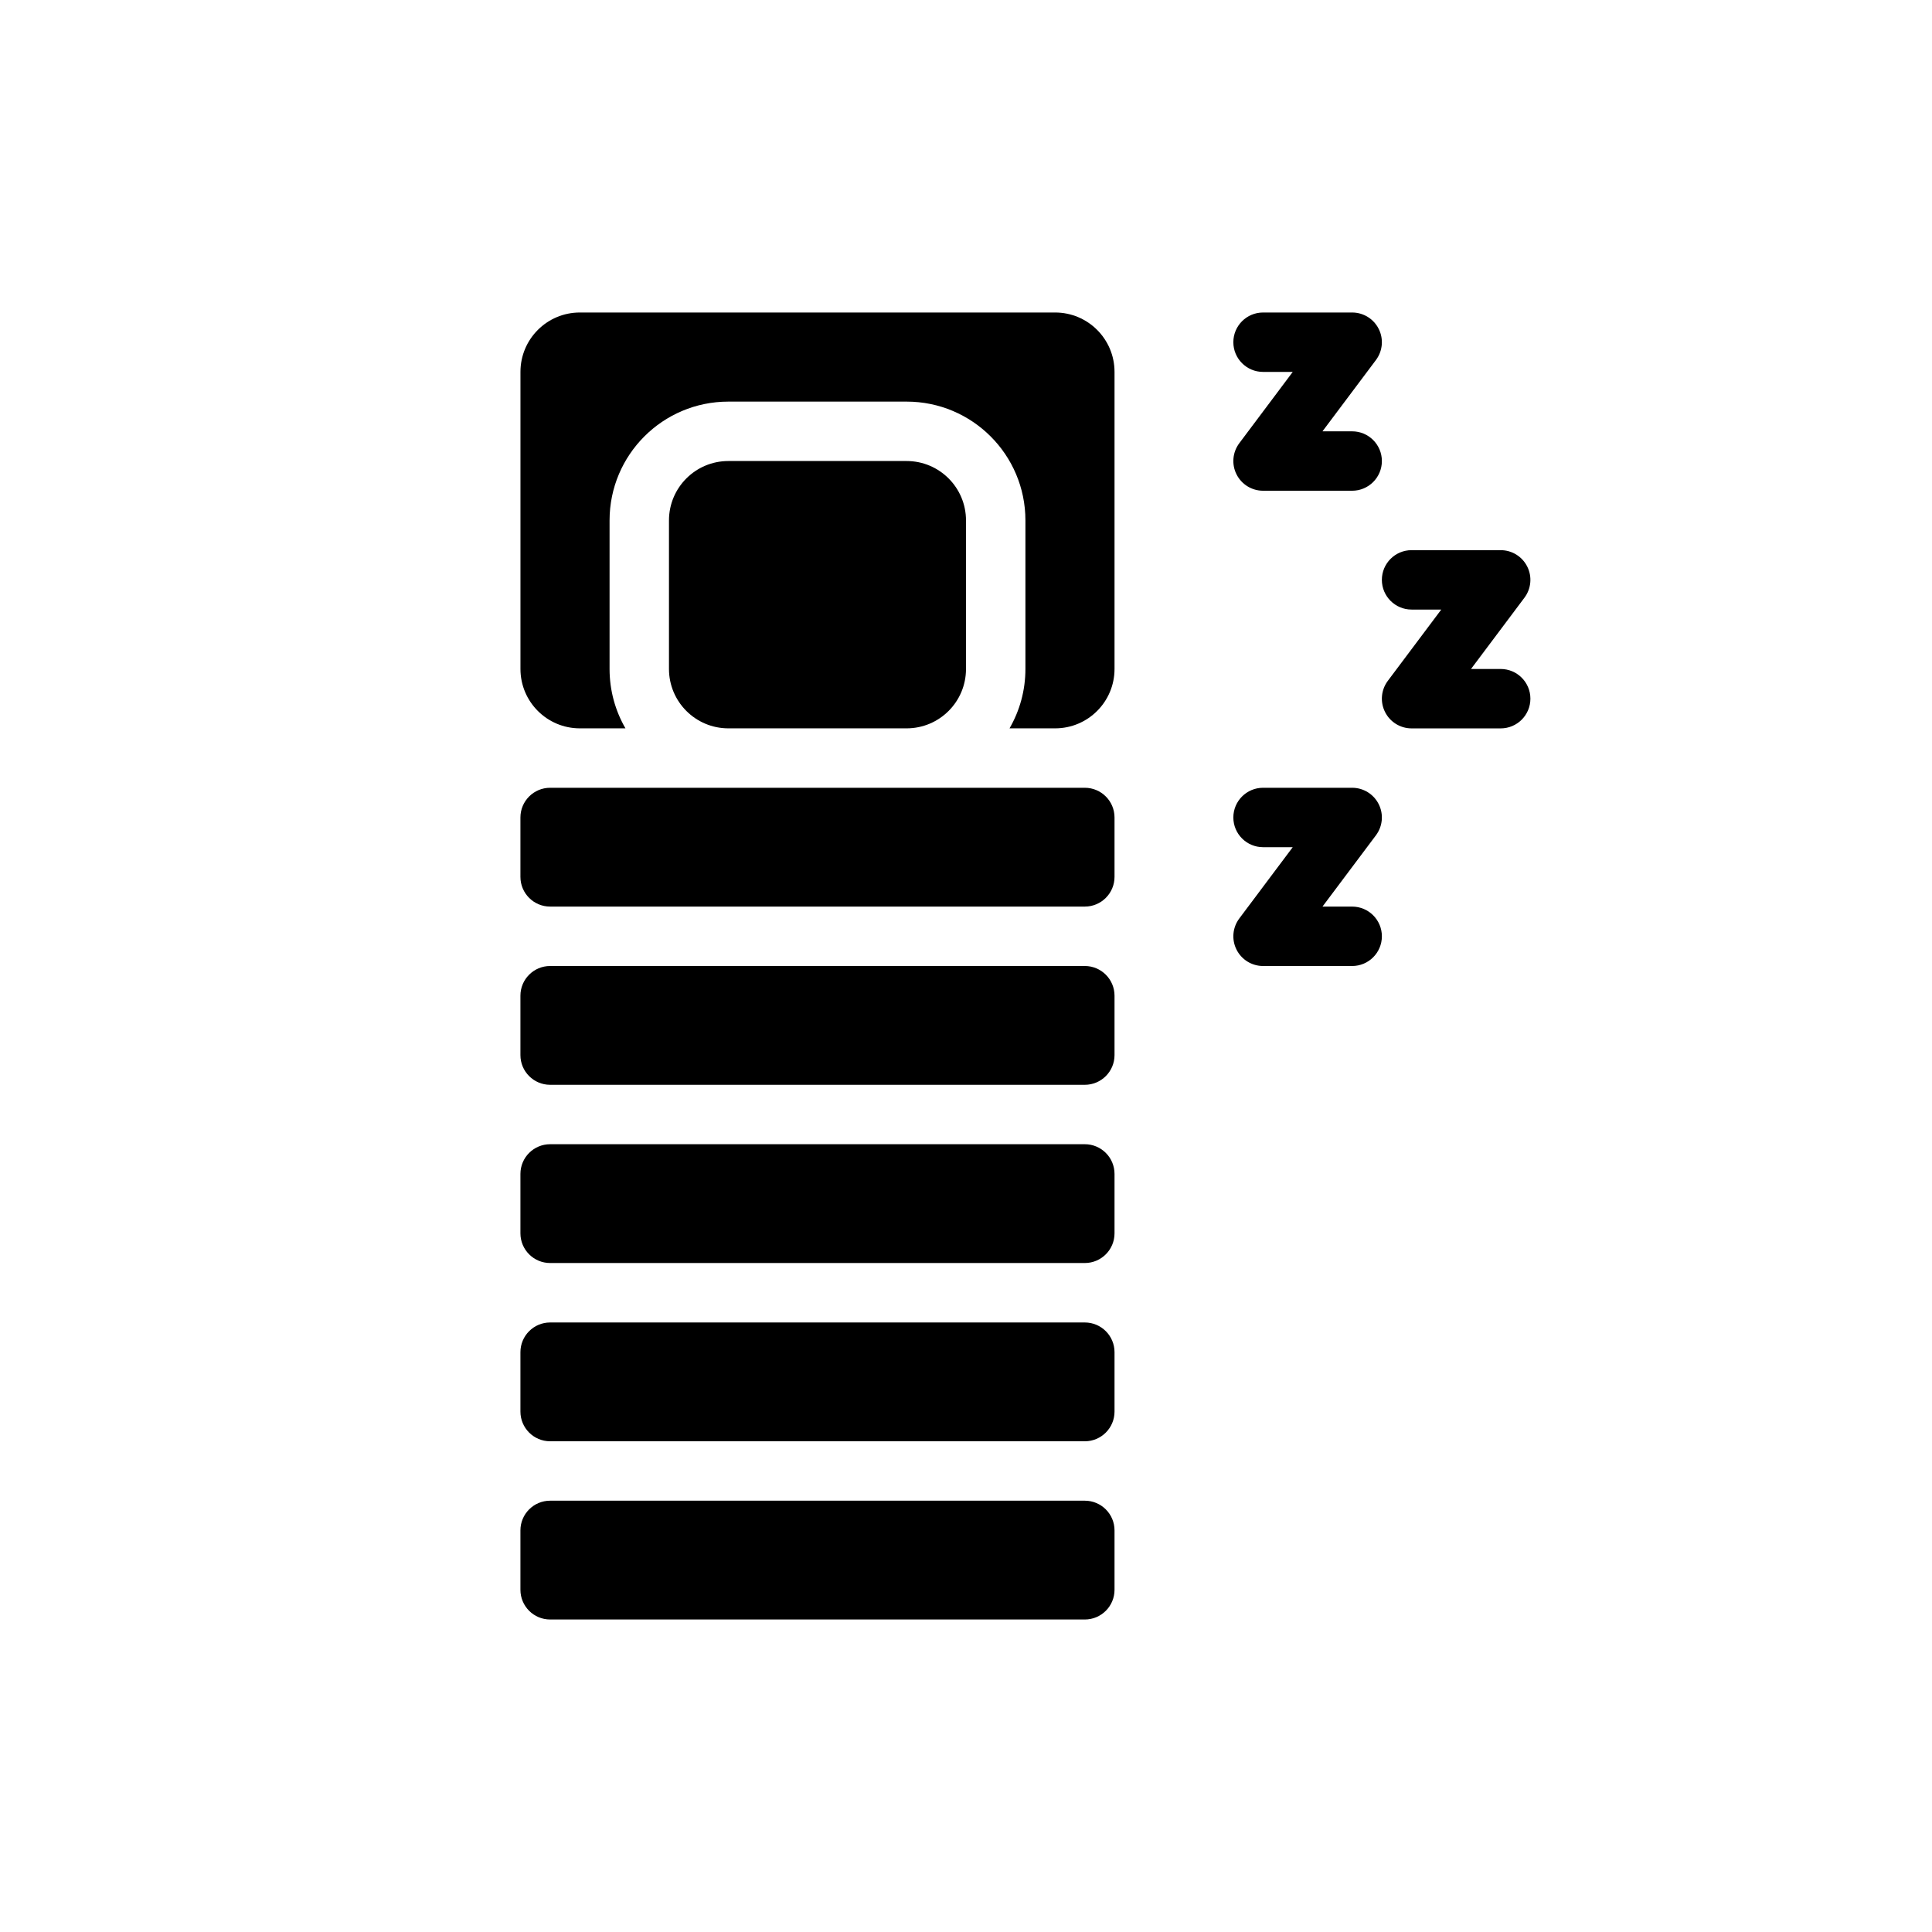 <?xml version="1.0" encoding="UTF-8"?>
<!-- Uploaded to: SVG Find, www.svgrepo.com, Generator: SVG Find Mixer Tools -->
<svg fill="#000000" width="800px" height="800px" version="1.1" viewBox="144 144 512 512" xmlns="http://www.w3.org/2000/svg">
 <g fill-rule="evenodd">
  <path d="m309.75 337.02h-12.082c-8.699 0-15.742-7.047-15.742-15.742v-78.719c0-8.699 7.047-15.742 15.742-15.742h125.95c8.699 0 15.742 7.047 15.742 15.742v78.719c0 8.699-7.047 15.742-15.742 15.742h-12.082c2.676-4.629 4.211-10.004 4.211-15.742v-39.359c0-17.391-14.098-31.488-31.488-31.488h-47.23c-17.391 0-31.488 14.098-31.488 31.488v39.359c0 5.738 1.535 11.117 4.211 15.742zm27.277 0c-8.699 0-15.742-7.047-15.742-15.742v-39.359c0-8.699 7.047-15.742 15.742-15.742h47.23c8.699 0 15.742 7.047 15.742 15.742v39.359c0 8.699-7.047 15.742-15.742 15.742z"/>
  <path d="m439.36 360.64v15.742c0 4.344-3.527 7.871-7.871 7.871h-141.7c-4.344 0-7.871-3.527-7.871-7.871v-15.742c0-4.344 3.527-7.871 7.871-7.871h141.7c4.344 0 7.871 3.527 7.871 7.871z"/>
  <path d="m439.36 407.87v15.742c0 4.344-3.527 7.871-7.871 7.871h-141.7c-4.344 0-7.871-3.527-7.871-7.871v-15.742c0-4.344 3.527-7.871 7.871-7.871h141.7c4.344 0 7.871 3.527 7.871 7.871z"/>
  <path d="m439.36 455.1v15.742c0 4.344-3.527 7.871-7.871 7.871h-141.7c-4.344 0-7.871-3.527-7.871-7.871v-15.742c0-4.344 3.527-7.871 7.871-7.871h141.7c4.344 0 7.871 3.527 7.871 7.871z"/>
  <path d="m439.36 502.34v15.742c0 4.344-3.527 7.871-7.871 7.871h-141.7c-4.344 0-7.871-3.527-7.871-7.871v-15.742c0-4.344 3.527-7.871 7.871-7.871h141.7c4.344 0 7.871 3.527 7.871 7.871z"/>
  <path d="m439.36 549.57v15.742c0 4.344-3.527 7.871-7.871 7.871h-141.7c-4.344 0-7.871-3.527-7.871-7.871v-15.742c0-4.344 3.527-7.871 7.871-7.871h141.7c4.344 0 7.871 3.527 7.871 7.871z"/>
  <path d="m478.72 242.56h7.871l-14.168 18.895c-1.785 2.387-2.078 5.574-0.738 8.242 1.332 2.668 4.055 4.352 7.039 4.352h23.617c4.344 0 7.871-3.527 7.871-7.871s-3.527-7.871-7.871-7.871h-7.871l14.168-18.895c1.785-2.387 2.078-5.574 0.738-8.242-1.332-2.668-4.055-4.352-7.039-4.352h-23.617c-4.344 0-7.871 3.527-7.871 7.871s3.527 7.871 7.871 7.871z"/>
  <path d="m478.72 368.51h7.871l-14.168 18.895c-1.785 2.387-2.078 5.574-0.738 8.242 1.332 2.668 4.055 4.352 7.039 4.352h23.617c4.344 0 7.871-3.527 7.871-7.871s-3.527-7.871-7.871-7.871h-7.871l14.168-18.895c1.785-2.387 2.078-5.574 0.738-8.242-1.332-2.668-4.055-4.352-7.039-4.352h-23.617c-4.344 0-7.871 3.527-7.871 7.871s3.527 7.871 7.871 7.871z"/>
  <path d="m518.08 305.54h7.871l-14.168 18.895c-1.785 2.387-2.078 5.574-0.738 8.242 1.332 2.668 4.055 4.352 7.039 4.352h23.617c4.344 0 7.871-3.527 7.871-7.871s-3.527-7.871-7.871-7.871h-7.871l14.168-18.895c1.785-2.387 2.078-5.574 0.738-8.242-1.332-2.668-4.055-4.352-7.039-4.352h-23.617c-4.344 0-7.871 3.527-7.871 7.871s3.527 7.871 7.871 7.871z"/>
 </g>
</svg>